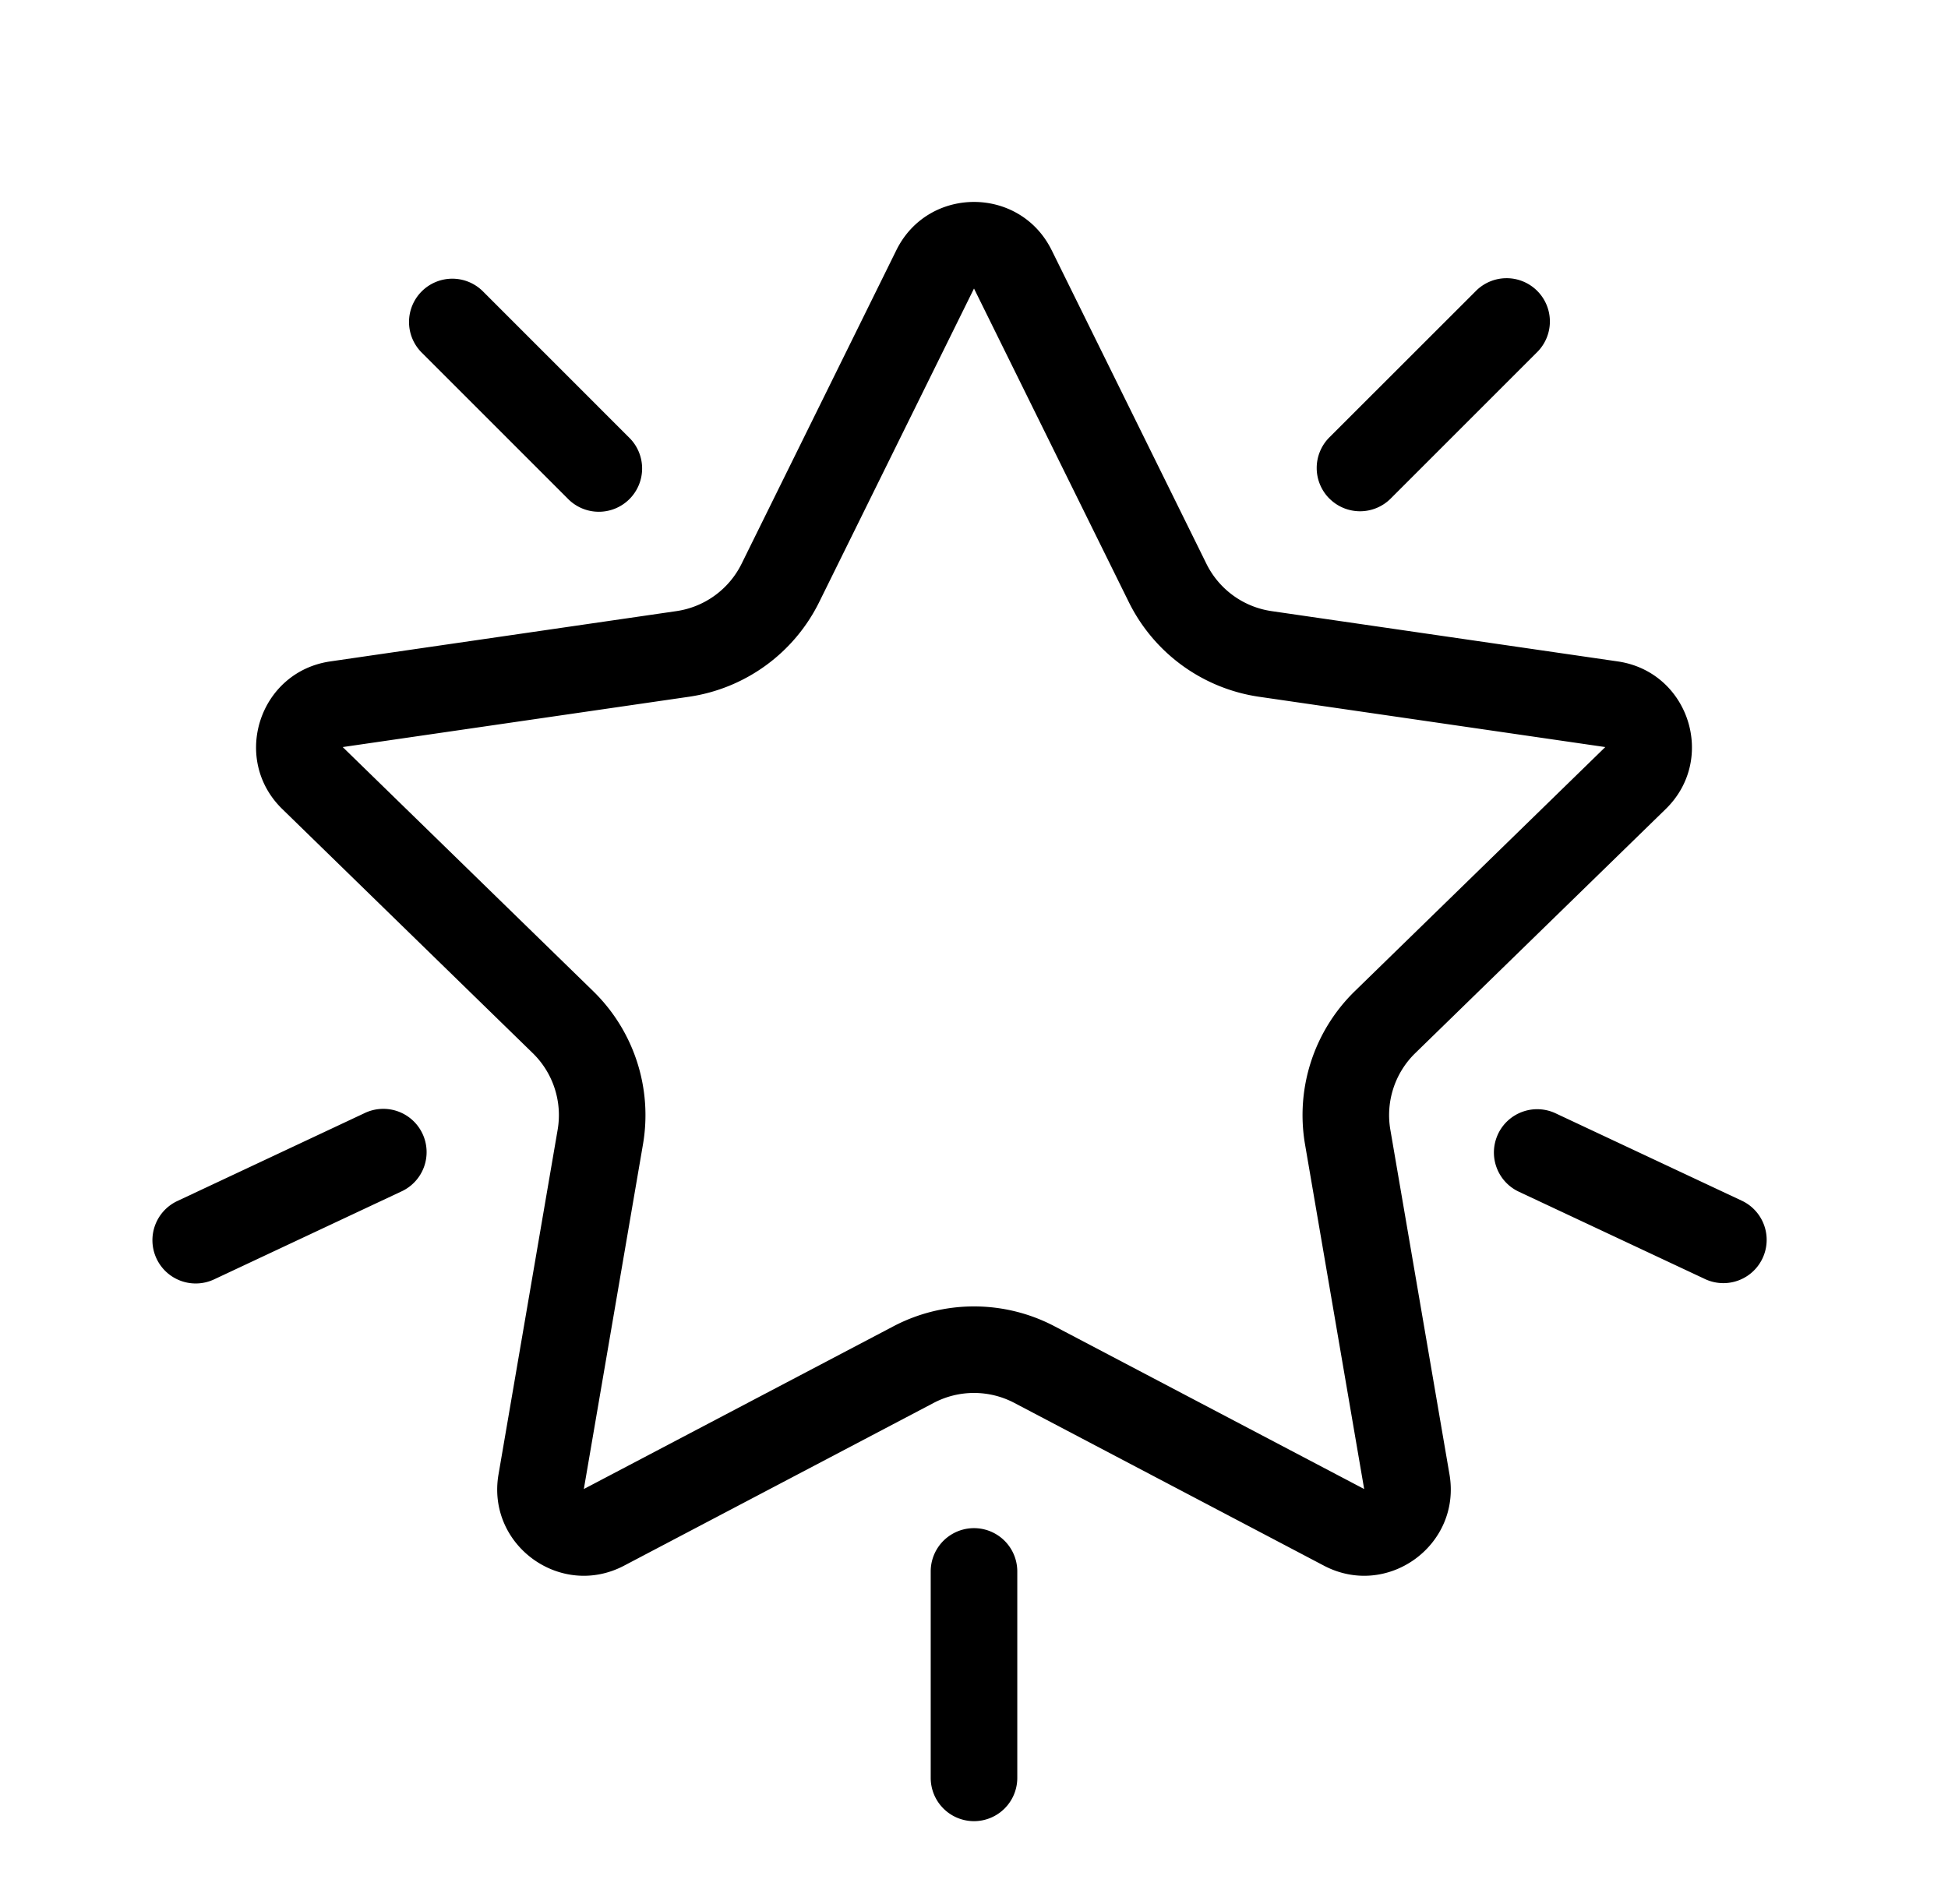 <svg xmlns="http://www.w3.org/2000/svg" fill="none" viewBox="0 0 45 44"><path fill="#000" fill-rule="evenodd" d="M26.076 13.911 22.5 6.666l-3.576 7.245a4 4 0 0 1-3.011 2.188l-7.996 1.162 5.786 5.64a4 4 0 0 1 1.15 3.54l-1.366 7.963 7.152-3.76a4 4 0 0 1 3.722 0l7.152 3.76-1.366-7.963a4 4 0 0 1 1.15-3.54l5.786-5.64-7.996-1.162a4 4 0 0 1-3.011-2.188Zm-1.782-8.13c-.734-1.487-2.854-1.487-3.588 0l-3.575 7.245a2 2 0 0 1-1.506 1.094L7.63 15.282c-1.64.238-2.296 2.254-1.109 3.411l5.786 5.64a2 2 0 0 1 .575 1.77l-1.366 7.963c-.28 1.634 1.435 2.88 2.902 2.108l7.151-3.76a2 2 0 0 1 1.862 0l7.151 3.76c1.467.772 3.182-.474 2.902-2.108l-1.366-7.963a2 2 0 0 1 .575-1.77l5.786-5.64c1.187-1.157.532-3.173-1.109-3.411l-7.995-1.162a2 2 0 0 1-1.506-1.094L24.294 5.78Z" clip-rule="evenodd"/><path fill="#000" fill-rule="evenodd" d="M22.5 42.078a1 1 0 0 0 1-1v-4.77a1 1 0 1 0-2 0v4.77a1 1 0 0 0 1 1ZM3.616 29.08a1 1 0 0 0 1.33.48l4.317-2.027a1 1 0 1 0-.85-1.81L4.096 27.75a1 1 0 0 0-.48 1.33ZM34.605 26.203a1 1 0 0 1 1.33-.48l4.318 2.027a1 1 0 0 1-.85 1.81l-4.318-2.026a1 1 0 0 1-.48-1.33ZM9.742 6.732a1 1 0 0 0 0 1.415l3.372 3.372a1 1 0 1 0 1.414-1.414l-3.372-3.373a1 1 0 0 0-1.414 0ZM30.71 11.52a1 1 0 0 1 0-1.415l3.374-3.372a1 1 0 1 1 1.414 1.414l-3.373 3.373a1 1 0 0 1-1.414 0Z" clip-rule="evenodd"/></svg>
